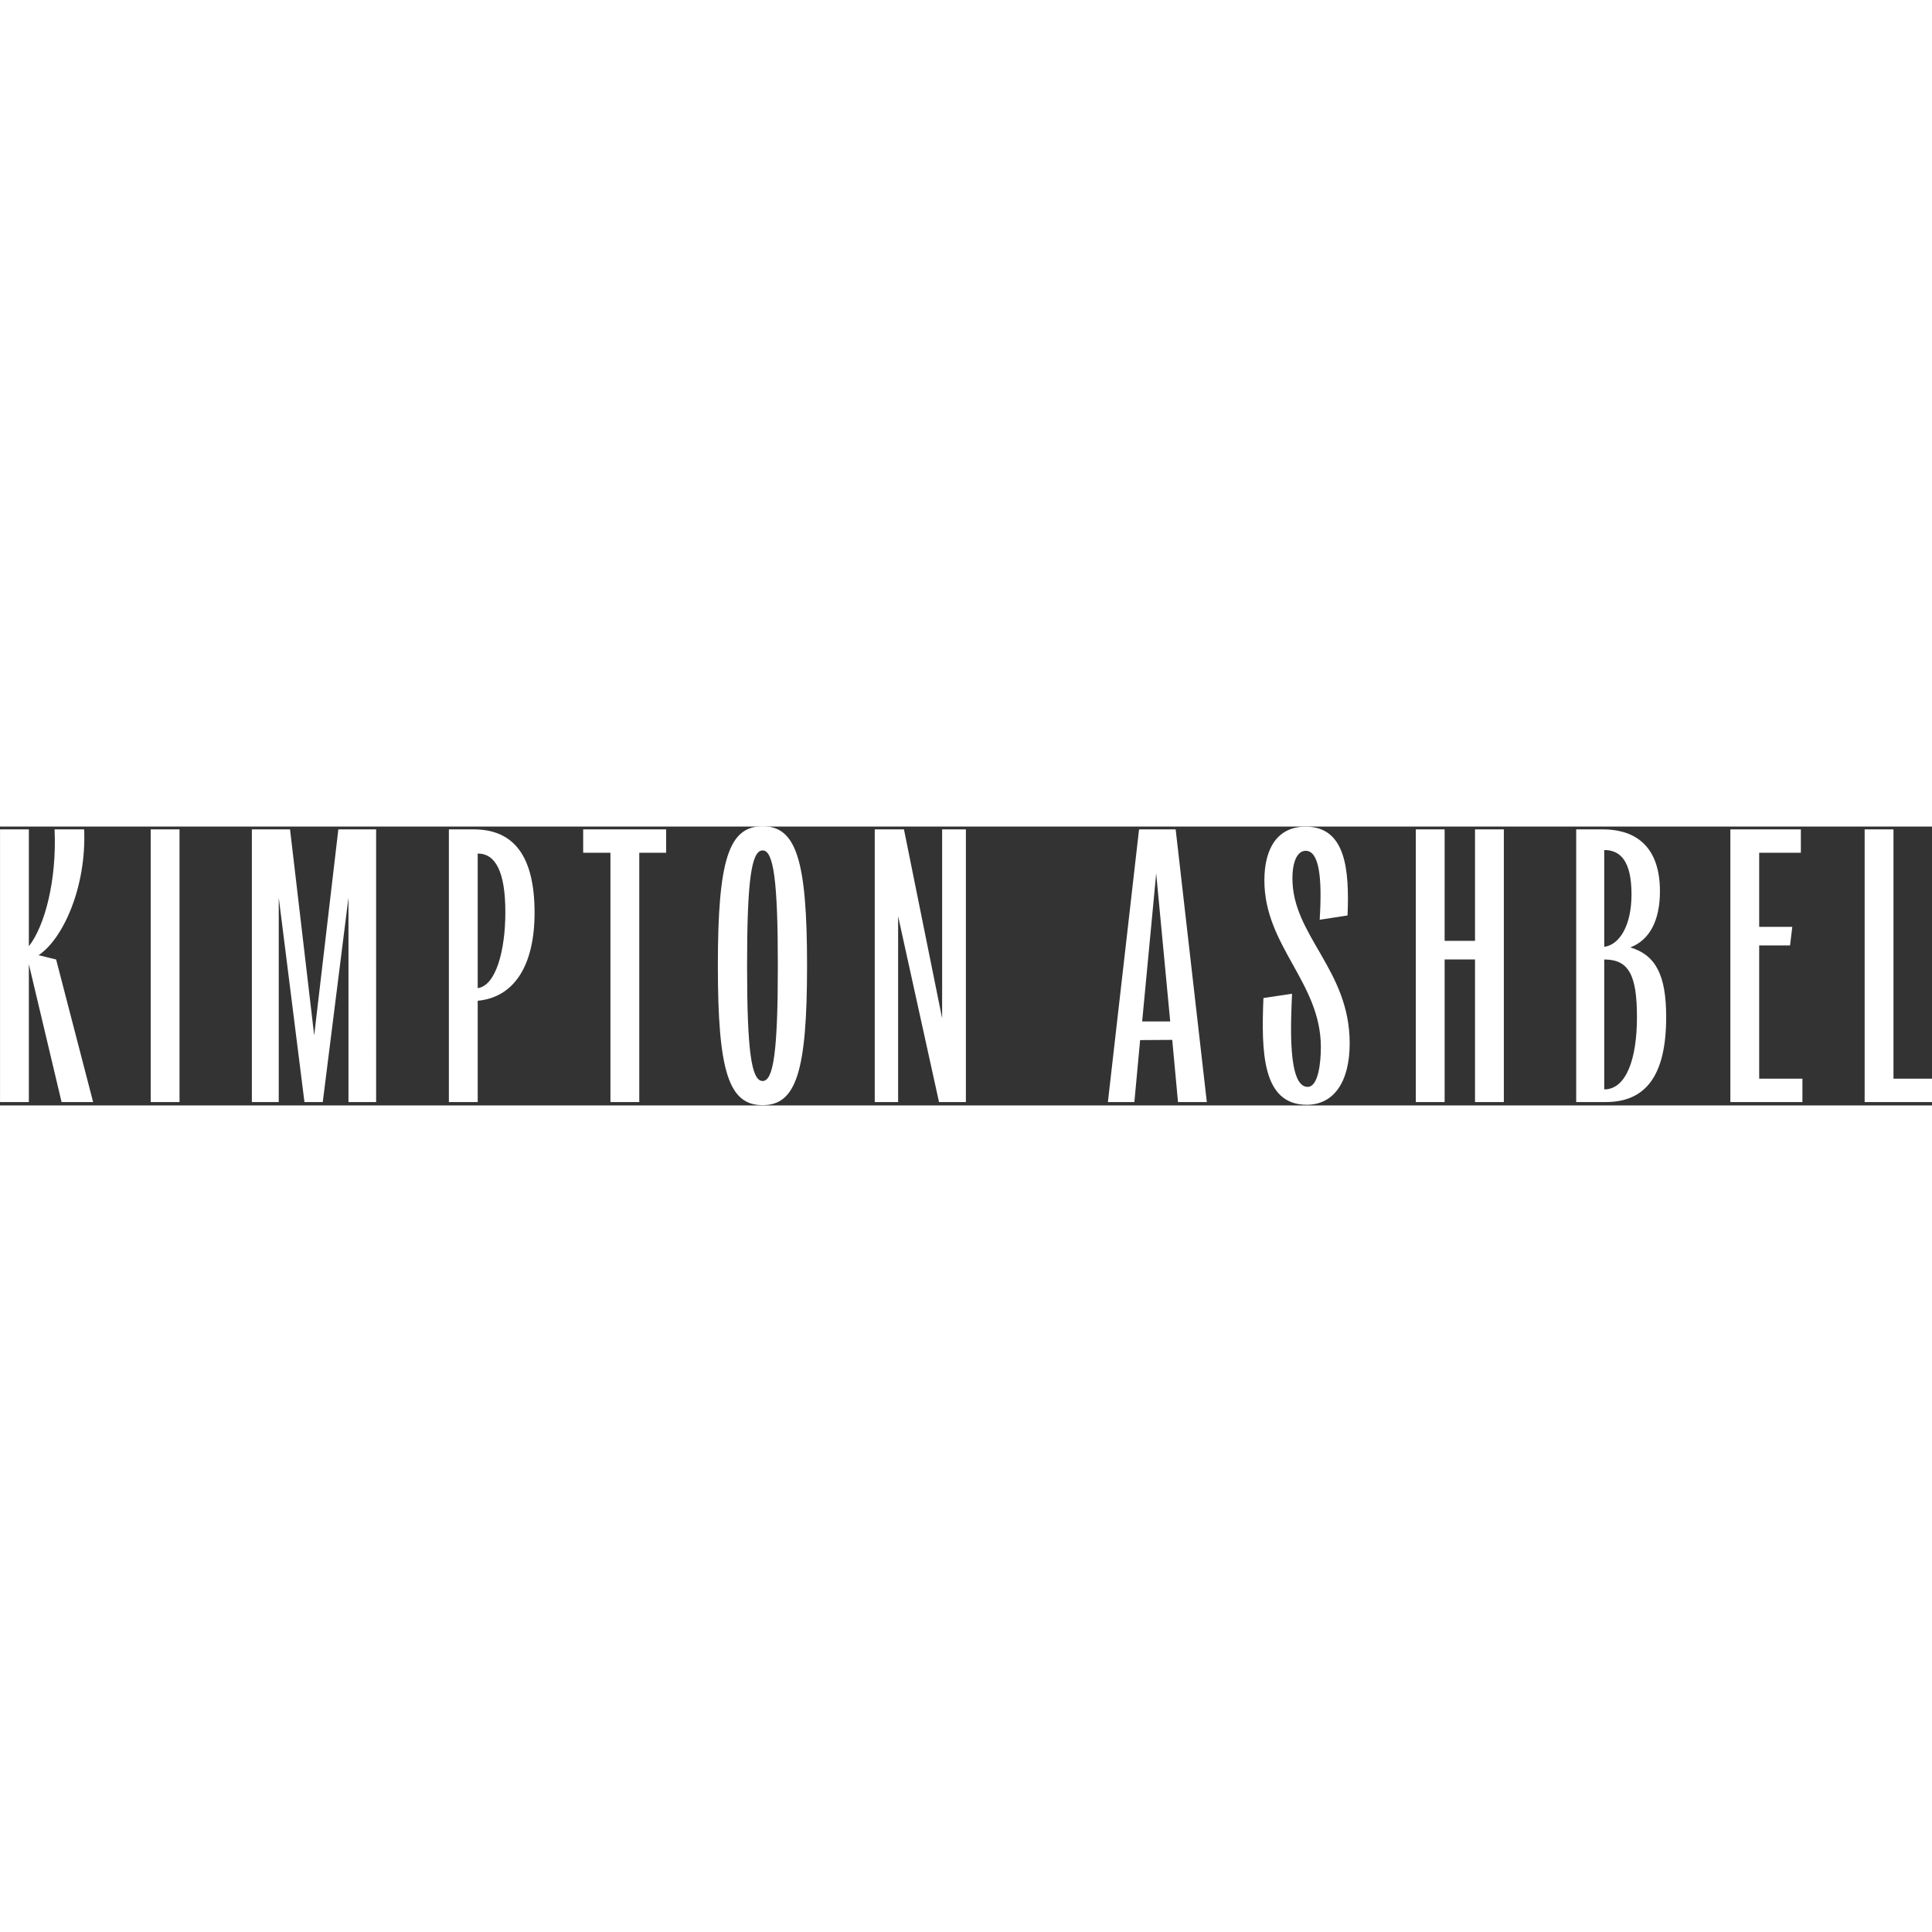 <?xml version='1.0' encoding='UTF-8'?>
<svg xmlns="http://www.w3.org/2000/svg" id="Layer_1" version="1.1" viewBox="0 0 1000 144.354" width="512" height="512">
  <rect x="0" y="0" width="1000" height="144.354" fill="#333333" stroke="none"/>
  <!-- Generator: Adobe Illustrator 29.8.1, SVG Export Plug-In . SVG Version: 2.1.1 Build 2)  -->
  <defs>
    <style>
      .st0 {
        fill: #fff;
      }
    </style>
  </defs>
  <path class="st0" d="M29.049,68.804l19.153,73.79h-16.331L14.936,71.223v71.37H.016V1.465h14.92v60.484C23.202,51.465,29.452,27.675,28.242,1.465h15.323c1.209,29.838-10.887,56.653-23.589,65.121l9.072,2.218ZM77.995,142.594h14.92V1.465h-14.92v141.128ZM162.627,108.118L150.127,1.465h-19.759v141.128h13.912V36.747l13.306,105.846h9.476l13.306-105.846v105.846h14.314V1.465h-19.556l-12.501,106.652ZM276.692,44.61c0,26.613-10.081,43.75-29.435,45.565v52.419h-14.92V1.465h12.903c20.766,0,31.452,13.911,31.452,43.145ZM261.571,44.409c0-20.968-5.04-30.443-14.315-30.443v69.66c9.476-1.209,14.315-19.661,14.315-39.217ZM301.85,13.562h14.113v129.031h14.92V13.562h13.911V1.465h-42.943v12.097ZM417.732,72.029c0,54.838-5.645,72.177-22.984,72.177-17.539,0-23.185-17.338-23.185-72.177S377.209-.148,394.748-.148c17.338,0,22.984,17.339,22.984,72.177ZM402.611,72.029c0-43.952-2.218-59.677-7.863-59.677-5.847,0-8.064,15.726-8.064,59.677s2.218,59.677,8.064,59.677c5.645,0,7.863-15.725,7.863-59.677ZM487.646,99.247L467.888,1.465h-15.121v141.128h12.097V46.425l21.169,96.169h13.911V1.465h-12.298v97.782ZM608.521,1.465l16.13,141.128h-14.92l-2.983-32.174-16.625.107-2.972,32.067h-13.71L589.57,1.465h18.951ZM605.698,100.86l-7.258-76.612-7.258,76.612h14.515ZM675.811,12.554c6.856,0,8.669,13.306,7.258,35.685l14.416-2.218c1.006-23.778-.946-45.968-21.674-45.968-14.516,0-21.371,11.089-21.371,27.823,0,34.072,29.234,52.822,29.234,86.29,0,7.661-1.21,20.582-6.855,20.582-10.484,0-8.669-33.485-8.065-48.203l-14.808,2.218c-1.113,27.881-.706,55.242,22.47,55.242,13.709,0,22.177-11.492,22.177-31.855,0-38.105-29.637-55.645-29.637-85.282,0-8.871,2.621-14.314,6.855-14.314ZM763.466,59.168h-15.726V1.465h-14.919v141.128h14.919v-73.79h15.726v73.79h14.919V1.465h-14.919v57.703ZM862.409,98.642c0,29.838-10.283,43.952-31.25,43.952h-15.322V1.465h13.91c13.508,0,29.436,5.847,29.436,32.056,0,14.919-5.241,25.202-15.322,29.032,13.306,4.032,18.548,14.516,18.548,36.088ZM830.353,62.255c7.863-1.008,14.113-10.992,14.113-27.121,0-17.137-5.645-22.984-14.113-22.984v50.104ZM847.288,98.642c0-21.774-4.233-29.838-16.935-29.838v67.241c11.492,0,16.935-16.032,16.935-37.403ZM910.548,61.546h15.978l1.158-9.648h-17.136V13.562h21.572V1.465h-36.491v141.128h37.298v-12.097h-22.379V61.546ZM980.057,130.497V1.465h-14.919v141.128h34.878v-12.097h-19.959Z"/>
</svg>
